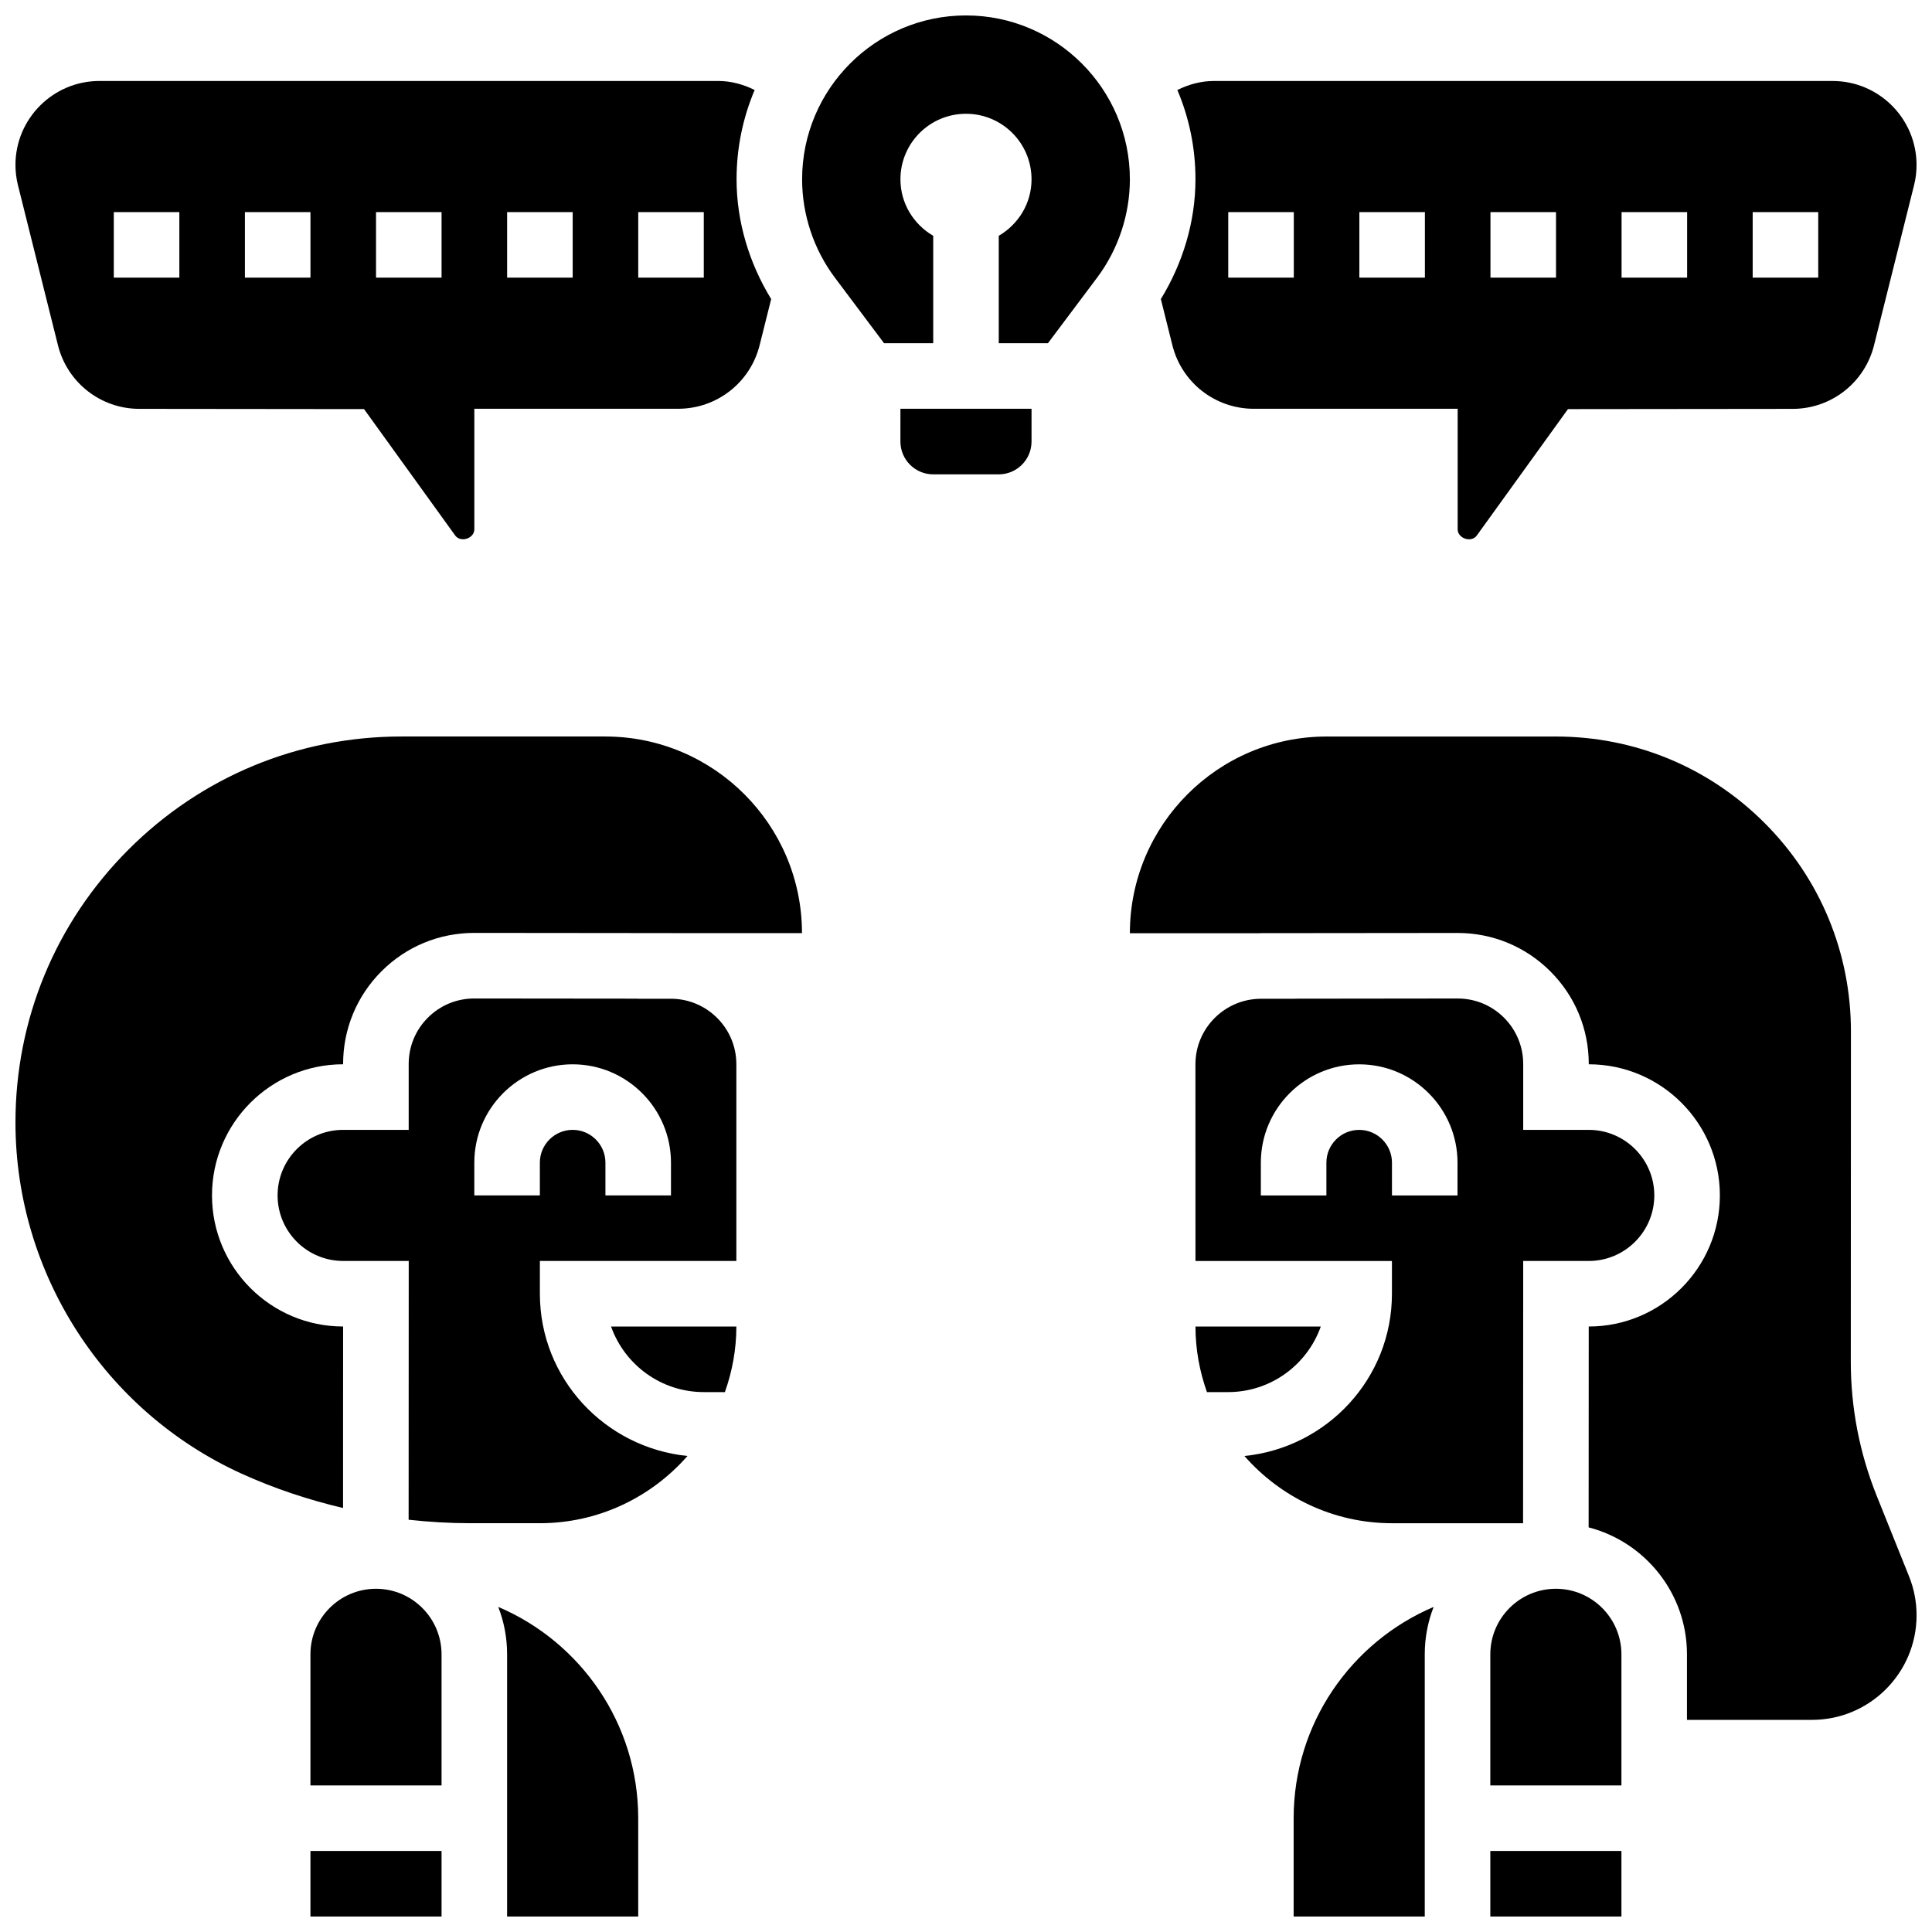<?xml version="1.0" encoding="UTF-8"?>
<!-- Uploaded to: SVG Repo, www.svgrepo.com, Generator: SVG Repo Mixer Tools -->
<svg width="800px" height="800px" version="1.1" viewBox="144 144 512 512" xmlns="http://www.w3.org/2000/svg">
 <defs>
  <clipPath id="i">
   <path d="m226 634h36v17.902h-36z"/>
  </clipPath>
  <clipPath id="h">
   <path d="m148.09 339h208.91v205h-208.91z"/>
  </clipPath>
  <clipPath id="g">
   <path d="m276 569h38v82.902h-38z"/>
  </clipPath>
  <clipPath id="f">
   <path d="m538 634h36v17.902h-36z"/>
  </clipPath>
  <clipPath id="e">
   <path d="m443 339h208.9v261h-208.9z"/>
  </clipPath>
  <clipPath id="d">
   <path d="m486 569h38v82.902h-38z"/>
  </clipPath>
  <clipPath id="c">
   <path d="m148.09 165h200.91v122h-200.91z"/>
  </clipPath>
  <clipPath id="b">
   <path d="m356 148.09h88v86.906h-88z"/>
  </clipPath>
  <clipPath id="a">
   <path d="m451 165h200.9v122h-200.9z"/>
  </clipPath>
 </defs>
 <g clip-path="url(#i)">
  <path d="m226.27 634.53h34.746v17.371h-34.746z"/>
 </g>
 <g clip-path="url(#h)">
  <path d="m304.41 339.18h-54.027c-27.328 0-53.023 10.641-72.332 29.969-19.328 19.328-29.961 45.023-29.953 72.34 0.016 39.965 23.523 76.484 59.902 93.039 8.723 3.969 17.73 6.934 26.91 9.113l0.016-48.105c-19.164 0-34.746-15.582-34.746-34.746 0-19.164 15.582-34.746 34.746-34.746v-0.07c0-9.285 3.621-18.016 10.18-24.582 6.559-6.559 15.289-10.164 24.566-10.164h0.016l52.117 0.051c0.07 0 0.141 0.016 0.207 0.016h34.52c0.004-28.727-23.379-52.113-52.121-52.113z"/>
 </g>
 <path d="m243.64 565.04c-9.582 0-17.371 7.793-17.371 17.371v34.746h34.746v-34.746c-0.004-9.578-7.785-17.371-17.375-17.371z"/>
 <path d="m322 408.68h-8.902v-0.027l-43.422-0.043h-0.008c-4.637 0-9 1.809-12.273 5.082-3.285 3.273-5.09 7.644-5.09 12.293v17.441h-17.371c-9.582 0-17.371 7.793-17.371 17.371 0 9.582 7.793 17.371 17.371 17.371h17.383l-0.027 68.578c5.344 0.59 10.727 0.91 16.164 0.922h18.598c15.594 0 29.578-6.922 39.133-17.816-21.902-2.219-39.113-20.531-39.113-42.992v-8.688h52.066v-52.137c0.012-9.5-7.668-17.234-17.137-17.355zm-0.184 52.121h-17.371v-8.688c0-4.785-3.898-8.688-8.688-8.688-4.785 0-8.688 3.898-8.688 8.688v8.688h-17.371v-8.688c0-14.367 11.691-26.059 26.059-26.059 14.367 0 26.059 11.691 26.059 26.059z"/>
 <g clip-path="url(#g)">
  <path d="m276.04 569.85c1.52 3.902 2.348 8.129 2.348 12.562v69.492h34.746v-26.059c0-25.125-15.309-46.734-37.094-55.996z"/>
 </g>
 <path d="m330.51 512.92h5.594c1.93-5.438 3.039-11.266 3.039-17.363v-0.012h-33.207c3.586 10.113 13.254 17.375 24.574 17.375z"/>
 <g clip-path="url(#f)">
  <path d="m538.95 634.53h34.746v17.371h-34.746z"/>
 </g>
 <path d="m556.32 565.04c-9.582 0-17.371 7.793-17.371 17.371v34.746h34.746v-34.746c-0.004-9.578-7.797-17.371-17.375-17.371z"/>
 <g clip-path="url(#e)">
  <path d="m641.36 540.44c-4.57-11.387-6.887-23.375-6.879-35.641l0.035-87.41c0.008-20.883-8.121-40.531-22.887-55.297-14.766-14.777-34.398-22.906-55.289-22.906h-60.77c-28.758-0.004-52.141 23.383-52.141 52.125h34.52c0.07 0 0.141-0.016 0.207-0.016l52.109-0.051h0.016c9.277 0 18.008 3.613 24.566 10.164 6.578 6.555 10.191 15.285 10.191 24.57v0.07c19.164 0 34.746 15.582 34.746 34.746s-15.582 34.746-34.746 34.746h-0.008l-0.027 53.23c14.965 3.867 26.059 17.484 26.059 33.641v17.371h33.137c15.281 0 27.711-12.43 27.711-27.711 0-3.551-0.668-7.027-1.996-10.328z"/>
 </g>
 <path d="m547.63 547.67 0.035-69.5h17.371c9.582 0 17.371-7.793 17.371-17.371 0-9.582-7.793-17.371-17.371-17.371h-17.371v-17.441c0-4.637-1.809-9.008-5.09-12.293-3.285-3.273-7.644-5.082-12.281-5.082h-0.008l-43.426 0.051v0.023h-8.902c-9.469 0.121-17.156 7.856-17.156 17.355l0.008 52.137h52.066v8.688c0 22.465-17.199 40.773-39.09 42.988 9.555 10.895 23.539 17.816 39.133 17.816zm-43.434-104.24c-4.785 0-8.688 3.898-8.688 8.688v8.688h-17.371v-8.688c0-14.367 11.691-26.059 26.059-26.059 14.367 0 26.059 11.691 26.059 26.059v8.688h-17.371v-8.688c0-4.785-3.898-8.688-8.688-8.688z"/>
 <g clip-path="url(#d)">
  <path d="m486.83 625.84v26.059h34.746v-69.492c0-4.43 0.832-8.66 2.356-12.559-21.797 9.262-37.102 30.871-37.102 55.992z"/>
 </g>
 <path d="m494.02 495.55h-33.207v0.008c0 6.098 1.113 11.918 3.039 17.363h5.594c11.328 0.004 20.996-7.258 24.574-17.371z"/>
 <g clip-path="url(#c)">
  <path d="m159.36 235.5c2.477 9.91 11.344 16.844 21.559 16.852l59.555 0.062 24.148 33.484c1.441 1.996 5.082 0.809 5.082-1.633v-31.938h54.02c10.234 0 19.109-6.934 21.586-16.852l3.059-12.223c-5.836-9.52-9.172-20.535-9.172-31.73 0-8.391 1.711-16.391 4.793-23.672-3.004-1.504-6.289-2.391-9.668-2.391h-163.97c-12.273 0-22.254 9.98-22.254 22.258 0 1.816 0.227 3.633 0.668 5.394zm153.78-35.293h17.371v17.371h-17.371zm-34.746 0h17.371v17.371h-17.371zm-34.746 0h17.371v17.371h-17.371zm-34.746 0h17.371v17.371l-17.371 0.004zm-34.746 0h17.371v17.371l-17.371 0.004z"/>
 </g>
 <g clip-path="url(#b)">
  <path d="m400 148.09c-23.949 0-43.434 19.484-43.434 43.434 0 9.336 3.082 18.598 8.688 26.059l13.031 17.371h13.027v-28.465c-5.168-3.016-8.688-8.555-8.688-14.965 0-9.598 7.773-17.371 17.371-17.371s17.371 7.773 17.371 17.371c0 6.41-3.519 11.953-8.688 14.965l0.004 28.465h13.031l13.027-17.371c5.602-7.461 8.688-16.723 8.688-26.059 0-23.949-19.484-43.434-43.43-43.434z"/>
 </g>
 <g clip-path="url(#a)">
  <path d="m454.69 235.48c2.477 9.93 11.352 16.852 21.586 16.852h54.02v31.941c0 2.441 3.656 3.633 5.074 1.641l24.156-33.496 59.555-0.062c10.215-0.008 19.082-6.941 21.559-16.852l10.598-42.391c0.453-1.77 0.668-3.578 0.668-5.391 0-12.277-9.973-22.258-22.246-22.258h-163.97c-3.387 0-6.664 0.887-9.676 2.391 3.094 7.277 4.797 15.277 4.797 23.672 0 11.195-3.336 22.211-9.172 31.73zm153.79-35.27h17.371v17.371h-17.371zm-34.746 0h17.371v17.371h-17.371zm-34.746 0h17.371v17.371h-17.371zm-34.746 0h17.371v17.371h-17.371zm-34.746 0h17.371v17.371h-17.371z"/>
 </g>
 <path d="m382.62 261.02c0 4.785 3.898 8.688 8.688 8.688h17.371c4.785 0 8.688-3.898 8.688-8.688v-8.688h-34.746z"/>
</svg>